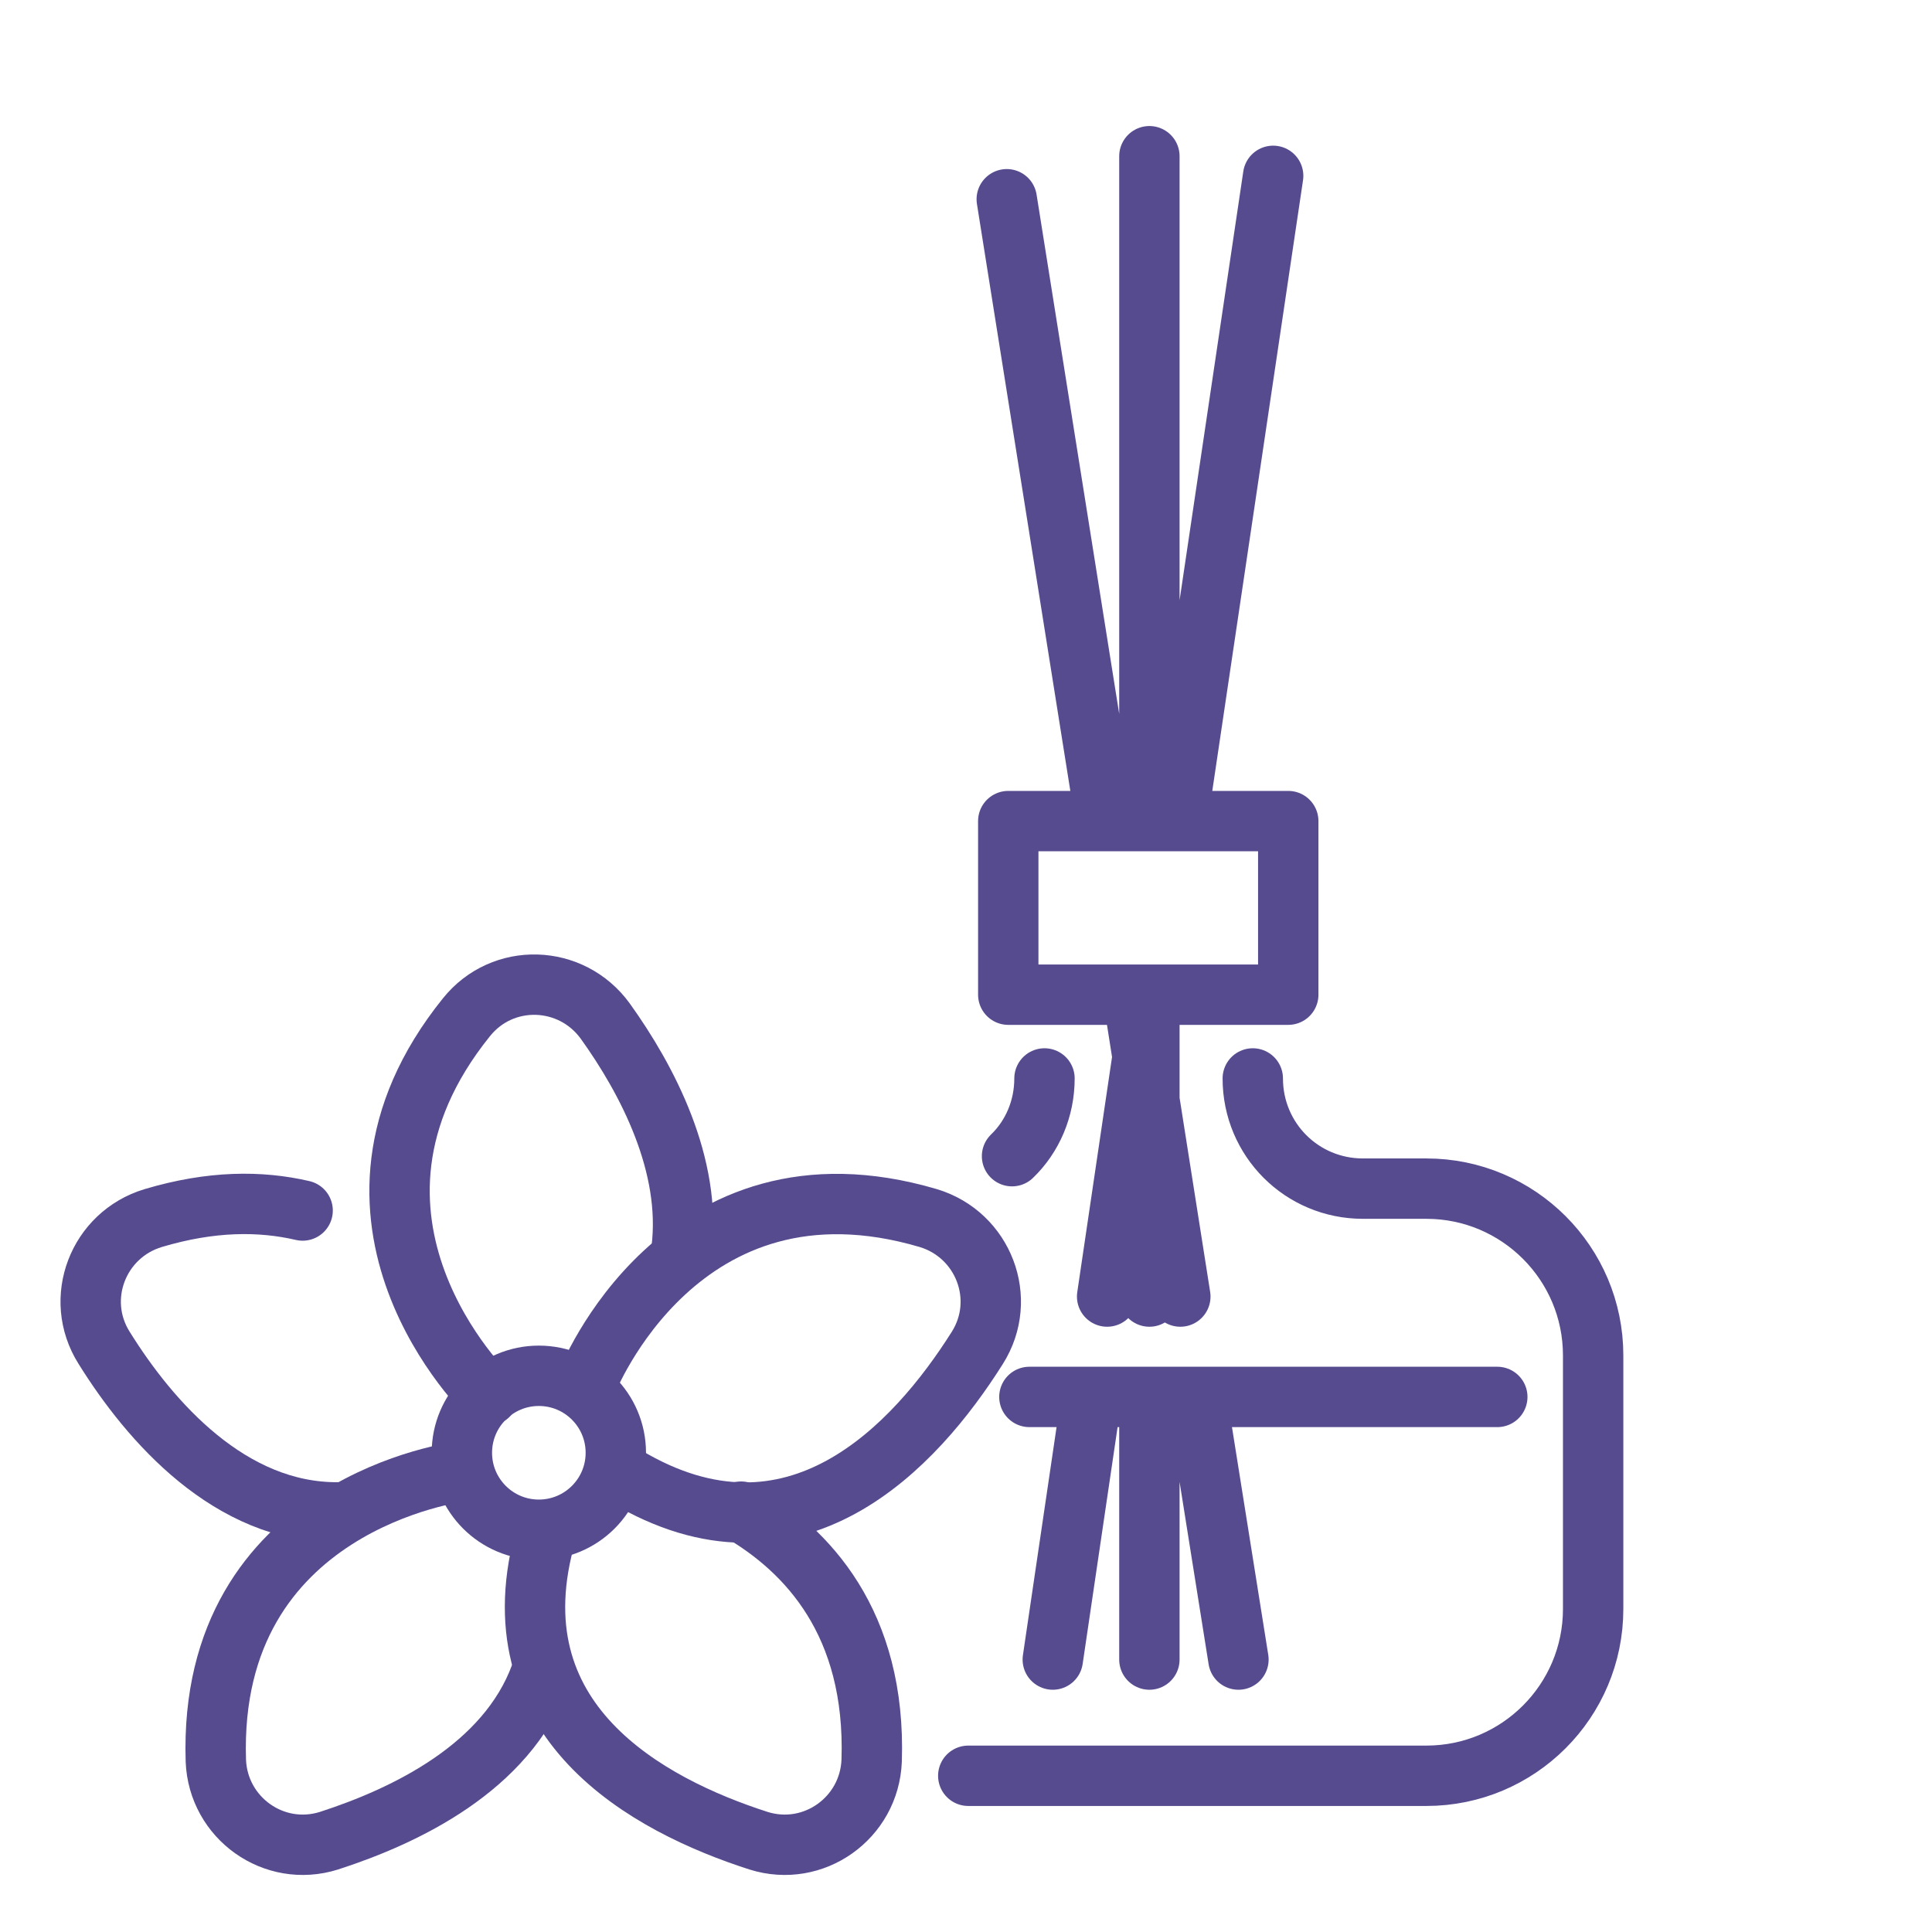 <?xml version="1.0" encoding="utf-8"?>
<!-- Generator: Adobe Illustrator 21.1.0, SVG Export Plug-In . SVG Version: 6.00 Build 0)  -->
<svg version="1.1" id="SvgjsSvg1001" xmlns:svgjs="http://svgjs.com/svgjs"
	 xmlns="http://www.w3.org/2000/svg" xmlns:xlink="http://www.w3.org/1999/xlink" x="0px" y="0px" viewBox="0 0 256 256"
	 style="enable-background:new 0 0 256 256;" xml:space="preserve">
<style type="text/css">
	.st0{fill:none;stroke:#574B90;stroke-width:8;stroke-linecap:round;stroke-linejoin:round;stroke-miterlimit:10;}
</style>
<g id="SvgjsG1008">
	<circle class="st0" cx="71.4" cy="192.5" r="10.2"/>
	<path class="st0" d="M64.7,184.9c0,0-24.4-23.4-2.9-50.1c4.8-6,13.9-5.7,18.4,0.5c5.6,7.8,11.5,19.1,10.1,30.3"/>
	<path class="st0" d="M77.8,183.1c0,0,12.3-31.4,45.2-21.7c7.3,2.2,10.6,10.7,6.5,17.2c-8.2,13-24.2,30.4-46.6,17"/>
	<path class="st0" d="M98.2,200.3c8.7,5.1,17.9,14.7,17.3,33c-0.3,7.6-7.7,12.9-15,10.6c-14.6-4.7-35.4-15.8-28.1-40.8"/>
	<path class="st0" d="M61,195c0,0-33.5,4.1-32.4,38.3c0.3,7.6,7.7,12.9,15,10.6c10.2-3.3,23.5-9.7,28-21.9"/>
	<path class="st0" d="M40.1,160.4c-5.6-1.3-12.1-1.3-19.8,1c-7.3,2.2-10.6,10.7-6.5,17.2c6.1,9.8,16.7,21.9,31,21.8 M128.3,235.3
		h60.7c12.2,0,22.1-9.9,22.1-22.1v-33.6c0-12.2-9.9-22.1-22.1-22.1h-8.4c-8.1,0-14.6-6.5-14.6-14.6 M138.4,142.9
		c0,4-1.6,7.7-4.3,10.3 M133.6,108.8h37.1v23h-37.1V108.8z M158.7,186l5.4,33.9 M150.1,131.8l6.3,40 M133.4,26.4l13,81.7 M152.3,186
		v33.9 M152.3,131.8v40 M152.3,20.7v87.4 M144.5,186l-5,33.9 M152.6,131.9l-5.9,39.9 M168.7,23.3l-12.6,84.8 M198.4,185.1h-62"/>
</g>
</svg>
